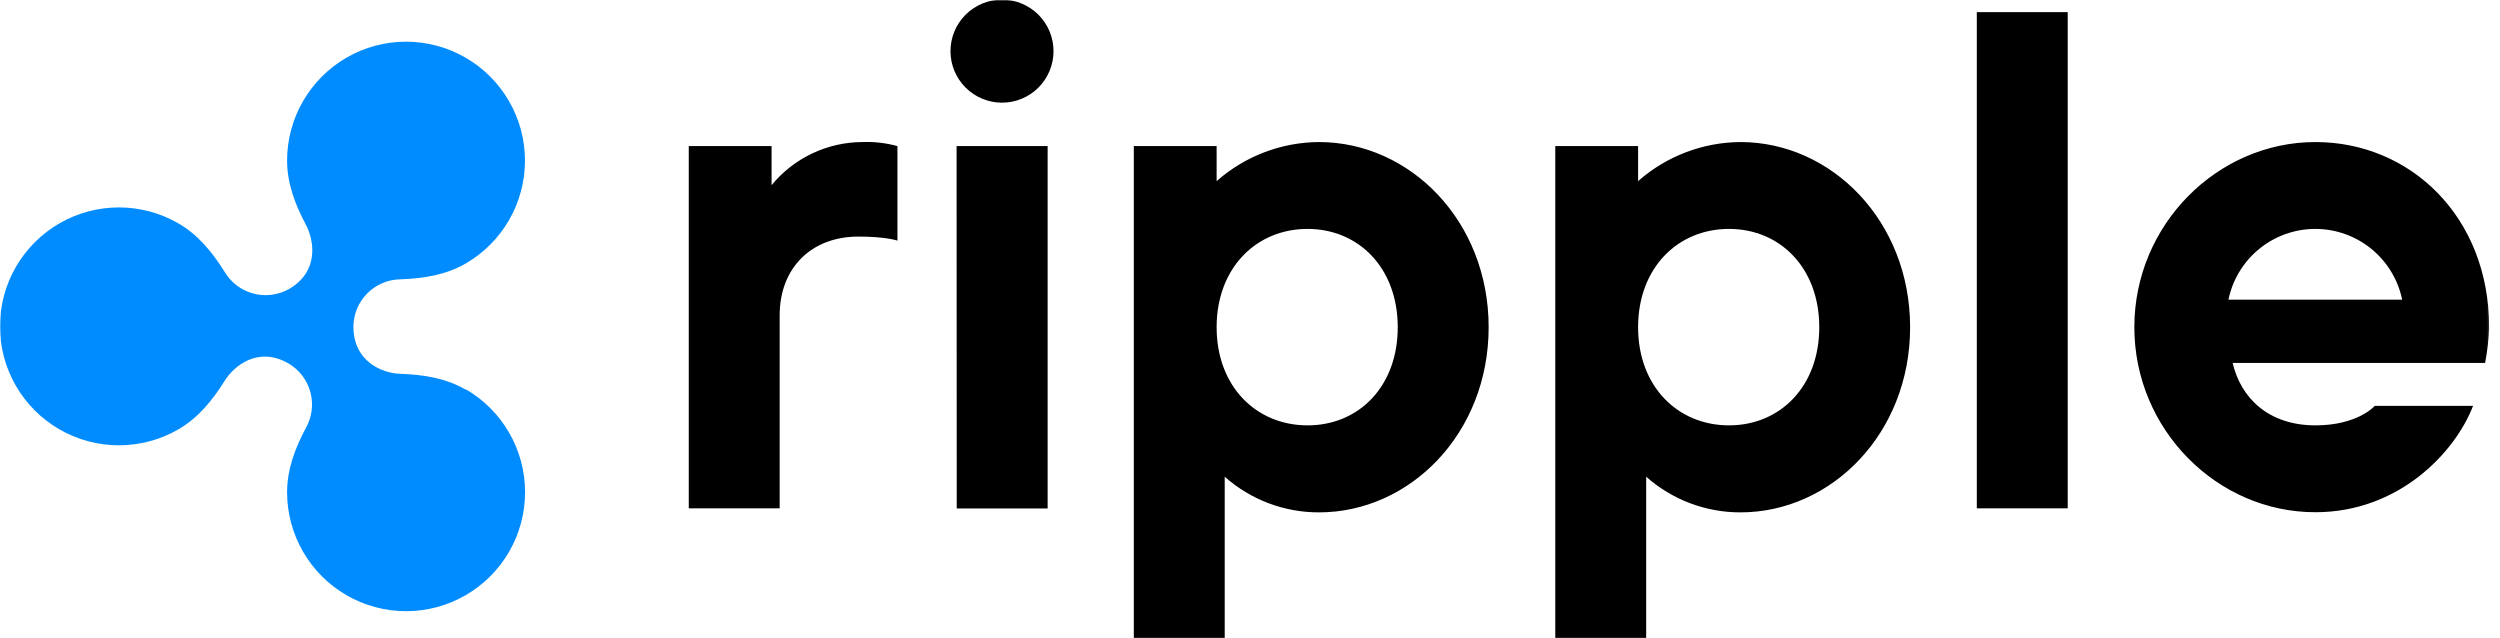 <svg width="1175" height="300" viewBox="0 0 1175 300" fill="none" xmlns="http://www.w3.org/2000/svg">
<mask id="mask0_2172_3487" style="mask-type:luminance" maskUnits="userSpaceOnUse" x="0" y="0" width="1170" height="300">
<path d="M1169.91 0H0V300H1169.91V0Z" fill="white"/>
</mask>
<g mask="url(#mask0_2172_3487)">
<path d="M218.848 183.107C209.396 177.628 198.733 176.048 188.169 175.703C179.309 175.407 166.104 169.73 166.104 153.49C166.156 147.64 168.492 142.042 172.614 137.891C176.737 133.741 182.319 131.367 188.169 131.277C198.733 130.907 209.396 129.327 218.848 123.872C227.336 118.958 234.381 111.896 239.277 103.397C244.172 94.898 246.746 85.261 246.738 75.453C246.731 65.645 244.143 56.011 239.234 47.52C234.327 39.028 227.271 31.977 218.776 27.075C210.281 22.173 200.646 19.592 190.838 19.592C181.029 19.591 171.394 22.171 162.898 27.073C154.403 31.974 147.347 39.024 142.438 47.516C137.529 56.007 134.941 65.64 134.932 75.448C134.932 86.283 138.782 96.254 143.718 105.51C147.841 113.284 149.938 127.723 135.747 135.892C130.617 138.746 124.574 139.477 118.912 137.926C113.251 136.376 108.422 132.668 105.463 127.6C99.91 118.714 93.122 110.322 83.817 104.967C75.319 100.064 65.68 97.485 55.869 97.488C46.057 97.491 36.42 100.076 27.924 104.983C19.428 109.891 12.374 116.947 7.469 125.445C2.564 133.942 -0.018 143.58 -0.018 153.391C-0.018 163.202 2.564 172.841 7.469 181.338C12.374 189.835 19.428 196.892 27.924 201.798C36.42 206.706 46.057 209.291 55.869 209.295C65.68 209.297 75.319 206.718 83.817 201.816C93.196 196.386 99.91 188.068 105.463 179.183C110.029 171.778 121.407 162.597 135.747 170.89C140.783 173.907 144.437 178.778 145.923 184.46C147.408 190.14 146.608 196.176 143.694 201.272C138.758 210.528 134.932 220.5 134.932 231.335C134.933 241.151 137.517 250.793 142.424 259.295C147.333 267.795 154.392 274.855 162.892 279.763C171.393 284.672 181.036 287.257 190.852 287.258C200.668 287.26 210.311 284.677 218.813 279.771C227.314 274.865 234.376 267.808 239.287 259.308C244.197 250.808 246.783 241.167 246.787 231.351C246.791 221.535 244.211 211.891 239.307 203.388C234.402 194.885 227.347 187.822 218.848 182.91V183.107Z" fill="#008CFF"/>
<path d="M323.719 68.665H362.64V87.028C367.83 80.713 374.351 75.622 381.736 72.119C389.123 68.617 397.19 66.788 405.364 66.764C410.908 66.557 416.451 67.198 421.801 68.665V113.091C421.801 113.091 416.421 111.191 403.464 111.191C381.25 111.191 366.441 126 366.441 148.213V238.916H323.719V68.665ZM532.891 68.665H571.814V85.127C585.102 73.395 602.191 66.872 619.917 66.764C662.64 66.764 699.663 103.786 699.663 153.79C699.663 203.795 662.64 240.816 619.917 240.816C603.594 240.858 587.824 234.893 575.615 224.058V300.001H532.891V68.665ZM656.939 153.79C656.939 125.95 638.576 107.587 614.536 107.587C590.497 107.587 571.814 125.876 571.814 153.79C571.814 181.705 590.473 199.92 614.561 199.92C638.65 199.92 656.939 181.655 656.939 153.79ZM730.983 68.665H769.905V85.127C783.198 73.401 800.284 66.879 818.009 66.764C860.731 66.764 897.754 103.786 897.754 153.79C897.754 203.795 860.731 240.816 818.009 240.816C801.687 240.844 785.923 234.881 773.706 224.058V300.001H730.983V68.665ZM855.055 153.79C855.055 125.95 836.693 107.587 812.629 107.587C788.564 107.587 769.905 125.876 769.905 153.79C769.905 181.705 788.589 199.92 812.629 199.92C836.668 199.92 855.055 181.655 855.055 153.79ZM929.099 5.703H971.822V238.916H929.099V5.703ZM1003.14 153.79C1003.14 105.711 1042.07 66.764 1088.27 66.764C1132.87 66.764 1169.89 101.91 1169.89 153.79C1169.71 159.427 1169.07 165.04 1167.99 170.574H1049.35C1053.15 187.036 1066.23 199.92 1088.27 199.92C1108.21 199.92 1116.13 190.762 1116.13 190.762H1162.34C1153.77 212.976 1127.19 240.742 1088.29 240.742C1042.07 240.816 1003.14 201.894 1003.14 153.79ZM1129.02 140.832C1127.07 131.441 1121.95 123.007 1114.52 116.951C1107.08 110.895 1097.78 107.589 1088.19 107.589C1078.6 107.589 1069.31 110.895 1061.87 116.951C1054.43 123.007 1049.31 131.441 1047.37 140.832H1129.02ZM446.729 24.041C446.729 17.62 449.28 11.461 453.821 6.921C458.361 2.38 464.52 -0.171 470.941 -0.171C477.363 -0.171 483.521 2.38 488.062 6.921C492.602 11.461 495.154 17.62 495.154 24.041C495.154 30.463 492.602 36.621 488.062 41.162C483.521 45.703 477.363 48.254 470.941 48.254C464.52 48.254 458.361 45.703 453.821 41.162C449.28 36.621 446.729 30.463 446.729 24.041ZM449.593 68.665H492.39V238.965H449.666L449.593 68.665Z" fill="black"/>
</g>
</svg>
